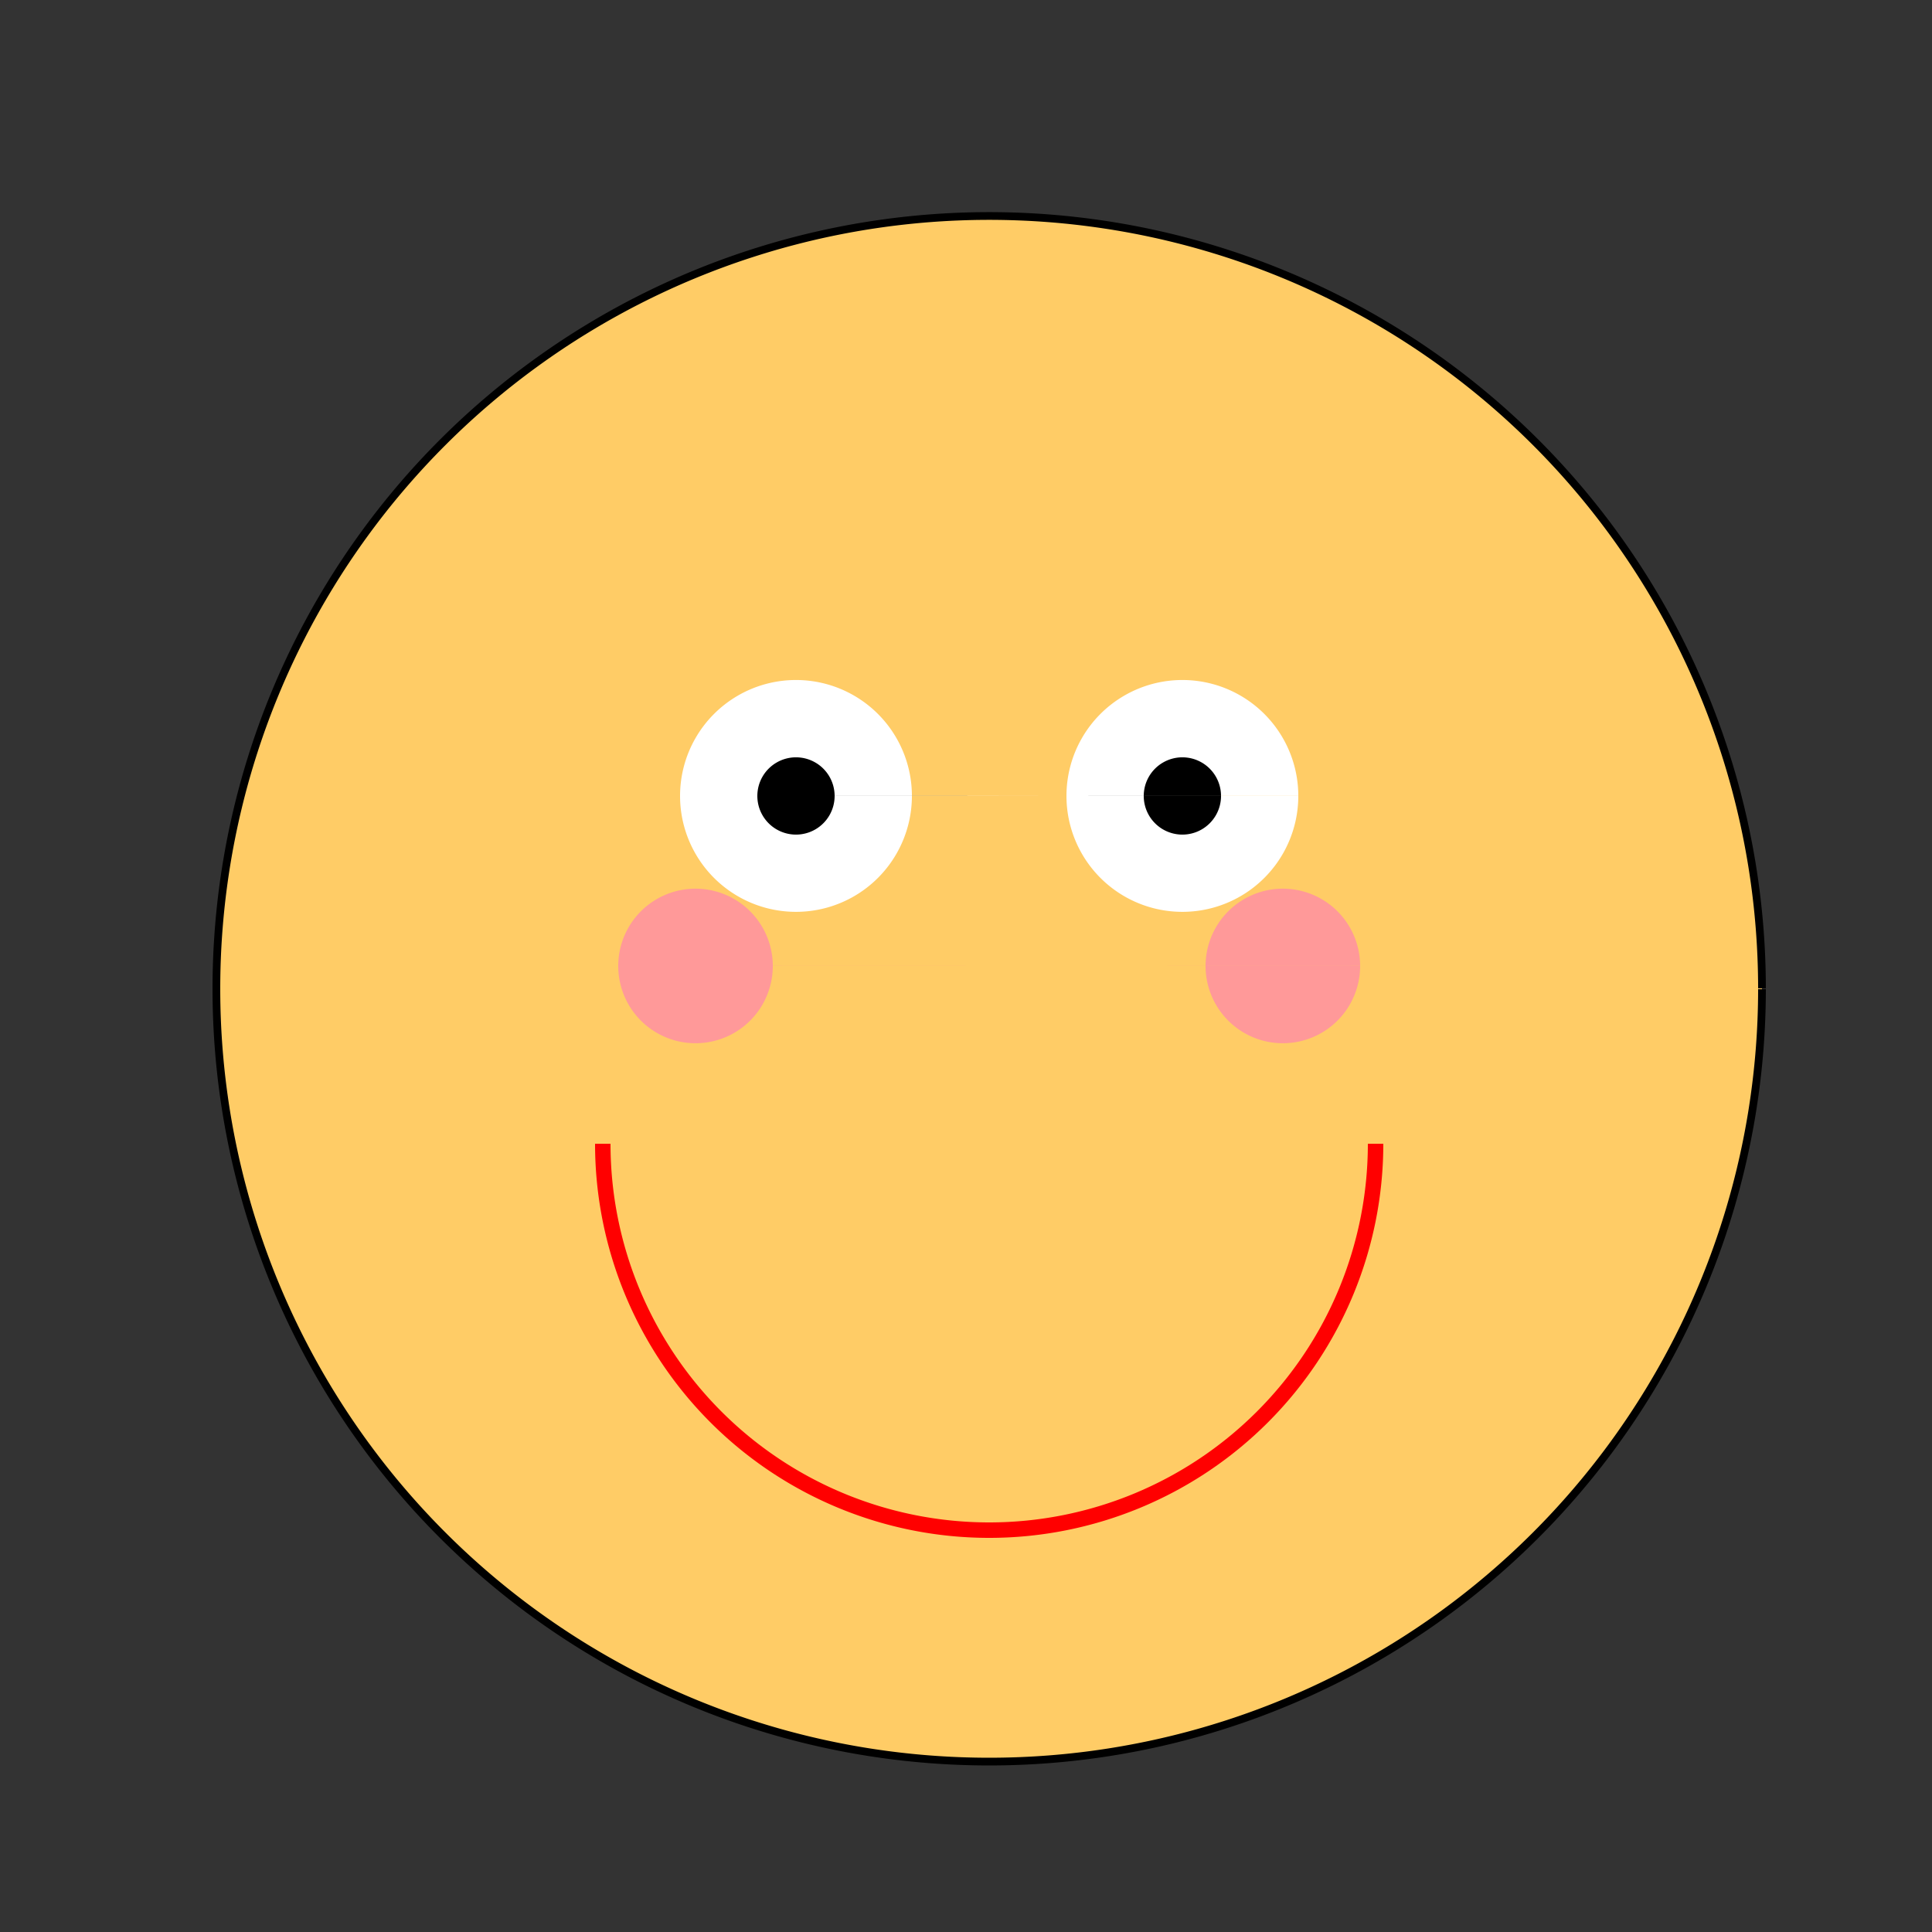 <!--

Generated by DrawGPT.
Free, open source, AI generated images in SVG, PNG, and HTML Canvas format.
https://drawgpt.ai

Created: 2024-02-14T05:27:06.722Z
Link: https://drawgpt.ai/prompt/163604/

-->
<svg xmlns="http://www.w3.org/2000/svg" xmlns:xlink="http://www.w3.org/1999/xlink" width="500" height="500"><rect width="100%" height="100%" fill="#333333" stroke="none"/><defs/><g><path fill="#FFCC66" stroke="#000000" paint-order="fill stroke markers" d=" M 456 256 A 200 200 0 1 1 456 255.8" stroke-miterlimit="10" stroke-width="2" stroke-dasharray=""/><path fill="white" stroke="none" paint-order="stroke fill markers" d=" M 236 206 A 30 30 0 1 1 236 205.97 L 336 206 A 30 30 0 1 1 336 205.97"/><path fill="black" stroke="none" paint-order="stroke fill markers" d=" M 216 206 A 10 10 0 1 1 216 205.99 L 316 206 A 10 10 0 1 1 316 205.99"/><path fill="none" stroke="red" paint-order="fill stroke markers" d=" M 356 296 A 100 100 0 0 1 156 296" stroke-miterlimit="10" stroke-width="4" stroke-dasharray=""/><path fill="#FF9999" stroke="none" paint-order="stroke fill markers" d=" M 200 250 A 20 20 0 1 1 200 249.98 L 352 250 A 20 20 0 1 1 352 249.98"/></g></svg>